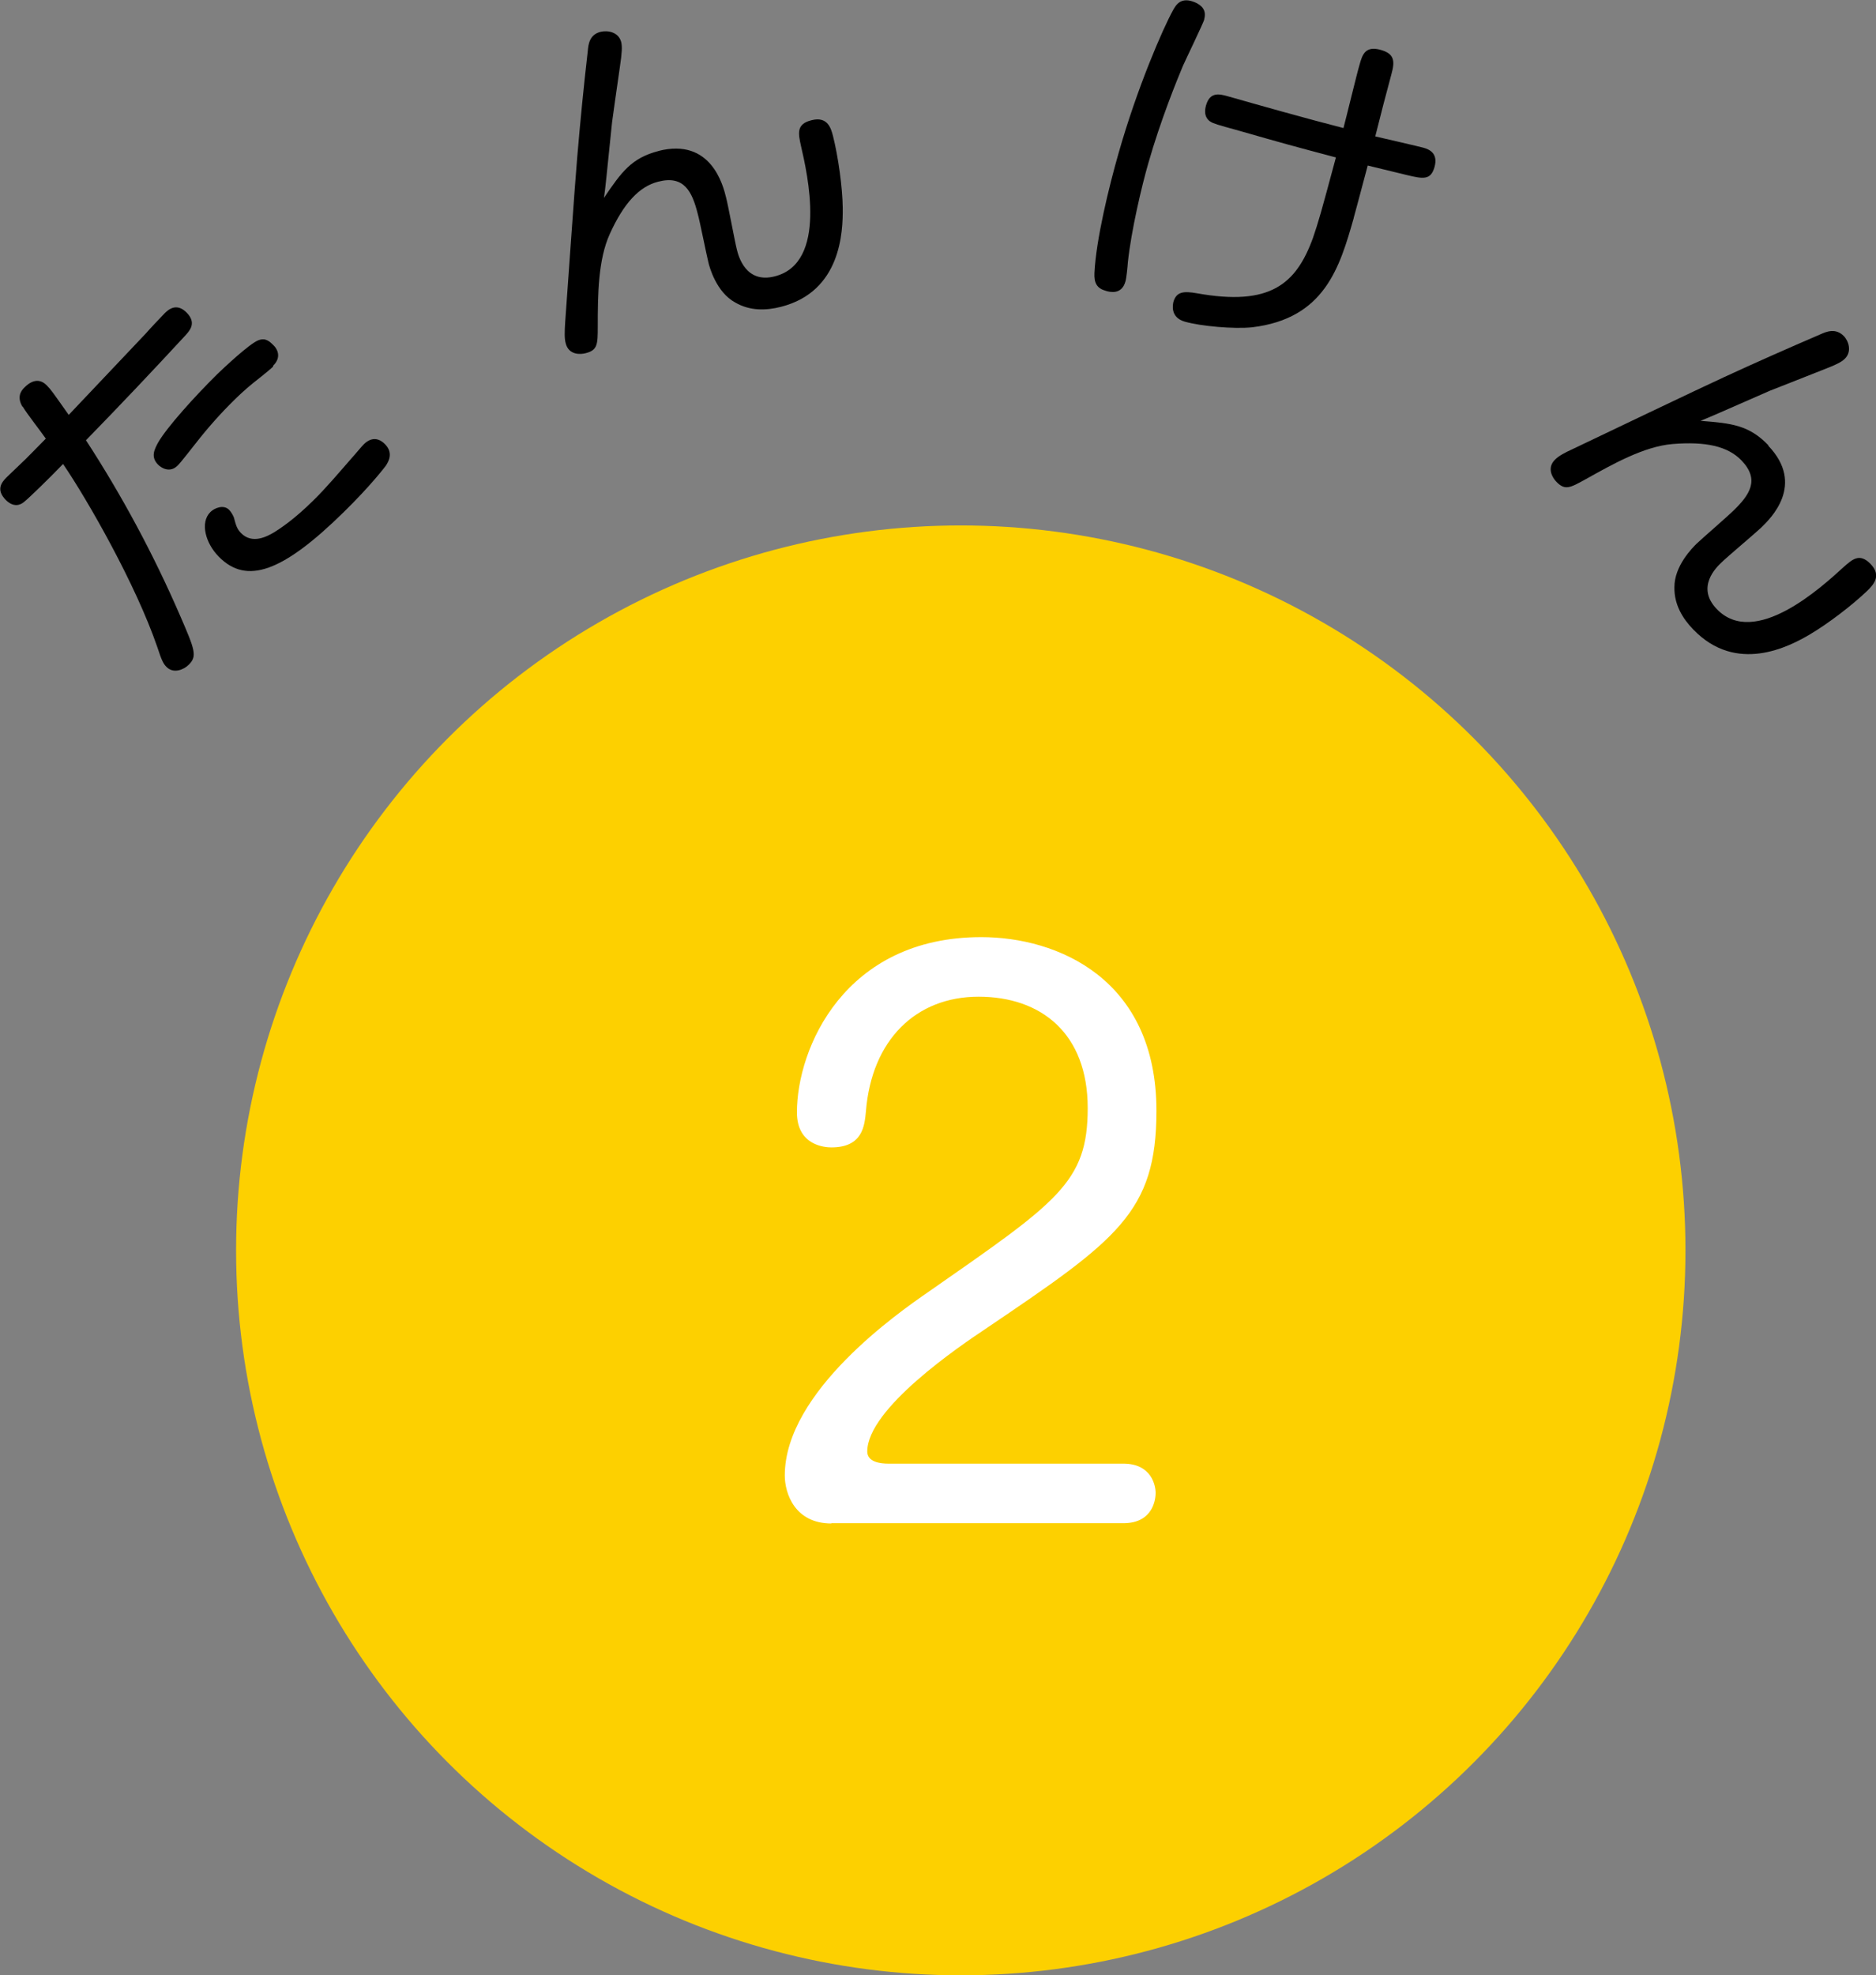 <?xml version="1.0" encoding="UTF-8"?><svg id="b" xmlns="http://www.w3.org/2000/svg" width="69.61" height="73.27" viewBox="0 0 69.61 73.27"><rect x="0" y="0" width="69.61" height="73.27" fill="#808080" stroke="none"/><defs><style>.d{fill:#fff;}.e{fill:#fdd000;}</style></defs><g id="c"><circle class="e" cx="35.65" cy="46.38" r="26.89"/><path d="m.83,15.08c-.2-.34-.07-.57.08-.71.29-.29.58-.33.83-.07.15.15.21.24.81,1.09.87-.92,1.68-1.77,2.86-3.02.11-.13.6-.65.7-.75.13-.13.44-.41.82-.02.37.38.11.66-.04.83-1.22,1.32-2.45,2.62-3.7,3.9,1.34,2.06,2.51,4.24,3.49,6.5.55,1.27.65,1.51.32,1.83-.18.18-.56.34-.82.08-.12-.12-.18-.24-.34-.73-.8-2.33-2.58-5.45-3.5-6.8-.48.5-1.29,1.29-1.45,1.41-.13.11-.38.22-.68-.08-.36-.37-.16-.64.03-.83.11-.11.62-.59.72-.69.34-.34.6-.61.74-.75-.23-.33-.64-.84-.86-1.19Zm9.31-1.49c-.08.08-.23.21-.75.62-.31.25-.6.53-.69.62-.48.47-.96,1-1.45,1.63-.1.12-.55.71-.66.81-.29.29-.61.08-.72-.03-.29-.29-.14-.57,0-.83.33-.57,1.35-1.7,2.2-2.54.22-.21,1.18-1.12,1.52-1.25.27-.1.41.04.58.21.04.04.34.37-.04.74Zm4.18,3.68c-.06.08-.58.76-1.56,1.72-2.27,2.23-3.61,2.71-4.64,1.66-.49-.49-.71-1.27-.31-1.66.14-.14.48-.29.69-.08.08.08.15.21.18.29.08.31.12.42.26.57.42.43.97.13,1.24-.03.22-.14.72-.46,1.45-1.18.46-.45.95-1.03,1.43-1.58.07-.07.38-.45.45-.51.11-.11.42-.35.77,0,.32.32.15.63.04.8Z"/><path d="m24.43,5.6c1.95-.5,2.4,1.27,2.51,1.72.08.3.33,1.66.4,1.93.06.25.33,1.28,1.41,1,1.97-.5,1.21-3.8.97-4.84-.1-.46-.18-.81.39-.95.61-.16.73.32.8.59.19.75.35,1.89.36,2.65.01.9-.06,3.11-2.29,3.68-.55.14-1.15.16-1.7-.16-.7-.38-.96-1.32-1-1.51-.07-.28-.32-1.54-.39-1.78-.21-.83-.51-1.44-1.47-1.19-.71.18-1.28.81-1.79,1.93-.44.96-.45,2.28-.45,3.45,0,.66-.01.87-.45.98-.18.05-.63.08-.74-.37-.05-.18-.04-.43-.02-.76.07-.97.37-5.27.45-6.16.11-1.3.24-2.62.39-3.92.02-.24.06-.61.48-.71.25-.06.66,0,.76.38.04.17.03.39-.05.93-.12.81-.25,1.77-.29,2.05-.22,2.14-.24,2.38-.3,2.8.65-.96,1.02-1.48,2.03-1.74Z"/><path d="m44.69.71c-.04.15-.68,1.47-.8,1.74-.21.5-.83,2.02-1.28,3.6-.24.83-.64,2.52-.76,3.68-.01.15-.05.58-.09.71-.14.51-.59.39-.72.35-.33-.09-.45-.28-.43-.67.06-1.23.54-3.2.89-4.42.7-2.47,1.66-4.66,2.02-5.31.11-.2.29-.53.83-.3.24.11.43.29.33.63Zm5.54,7.38c-.52,1.83-1.08,3.73-3.77,4.05-.67.07-1.91-.04-2.5-.21-.55-.16-.44-.64-.42-.73.11-.38.37-.41.88-.32,2.69.48,3.67-.32,4.3-2.06.21-.62.28-.86.85-2.98-1.62-.43-1.95-.52-3.59-.99-.83-.23-.94-.26-1.07-.34-.08-.05-.27-.21-.16-.6.15-.53.52-.42.84-.33,1.02.29,2.89.82,4.26,1.17.1-.37.5-2.03.6-2.36.1-.36.21-.7.78-.54.5.14.54.4.4.9-.28,1.05-.3,1.12-.6,2.31.22.05,1.69.39,1.79.42.21.06.55.2.41.71-.14.5-.42.45-1.04.3-1.24-.3-1.39-.34-1.44-.35-.42,1.58-.47,1.76-.52,1.94Z"/><path d="m65.61,16.53c1.39,1.45.08,2.71-.26,3.04-.22.21-1.28,1.1-1.48,1.3-.18.17-.95.91-.17,1.72,1.41,1.47,3.9-.82,4.69-1.54.35-.31.61-.55,1.02-.13.43.45.08.79-.12.99-.56.54-1.47,1.23-2.13,1.62-.78.46-2.73,1.48-4.33-.18-.4-.41-.71-.93-.7-1.56-.01-.8.68-1.48.82-1.62.21-.2,1.18-1.04,1.36-1.22.61-.59,1-1.15.31-1.87-.51-.53-1.33-.71-2.56-.61-1.06.09-2.21.74-3.23,1.31-.58.32-.76.42-1.08.09-.13-.13-.38-.51-.04-.83.13-.13.35-.25.66-.39.88-.42,4.77-2.28,5.58-2.65,1.19-.55,2.39-1.08,3.6-1.6.22-.1.56-.24.86.06.18.18.32.58.04.85-.12.12-.32.22-.84.42-.77.3-1.66.66-1.93.76-1.98.87-2.19.96-2.58,1.12,1.16.09,1.8.16,2.52.91Z"/><path class="d" d="m30.85,56.51c-1.36,0-1.73-1.12-1.73-1.78,0-3.12,4.26-6.07,5.3-6.79,4.82-3.36,5.94-4.07,5.94-6.84s-1.73-4.13-4.05-4.13-3.97,1.6-4.18,4.26c-.05.51-.11,1.33-1.28,1.33-.21,0-1.28-.05-1.28-1.3,0-2.37,1.76-6.5,6.84-6.5,2.82,0,6.5,1.54,6.5,6.44,0,3.78-1.46,4.79-6.34,8.09-.96.64-4.39,2.96-4.39,4.55,0,.4.51.45.77.45h8.73c1.04,0,1.2.8,1.2,1.09,0,.16-.05,1.12-1.2,1.12h-10.84Z"/></g></svg>